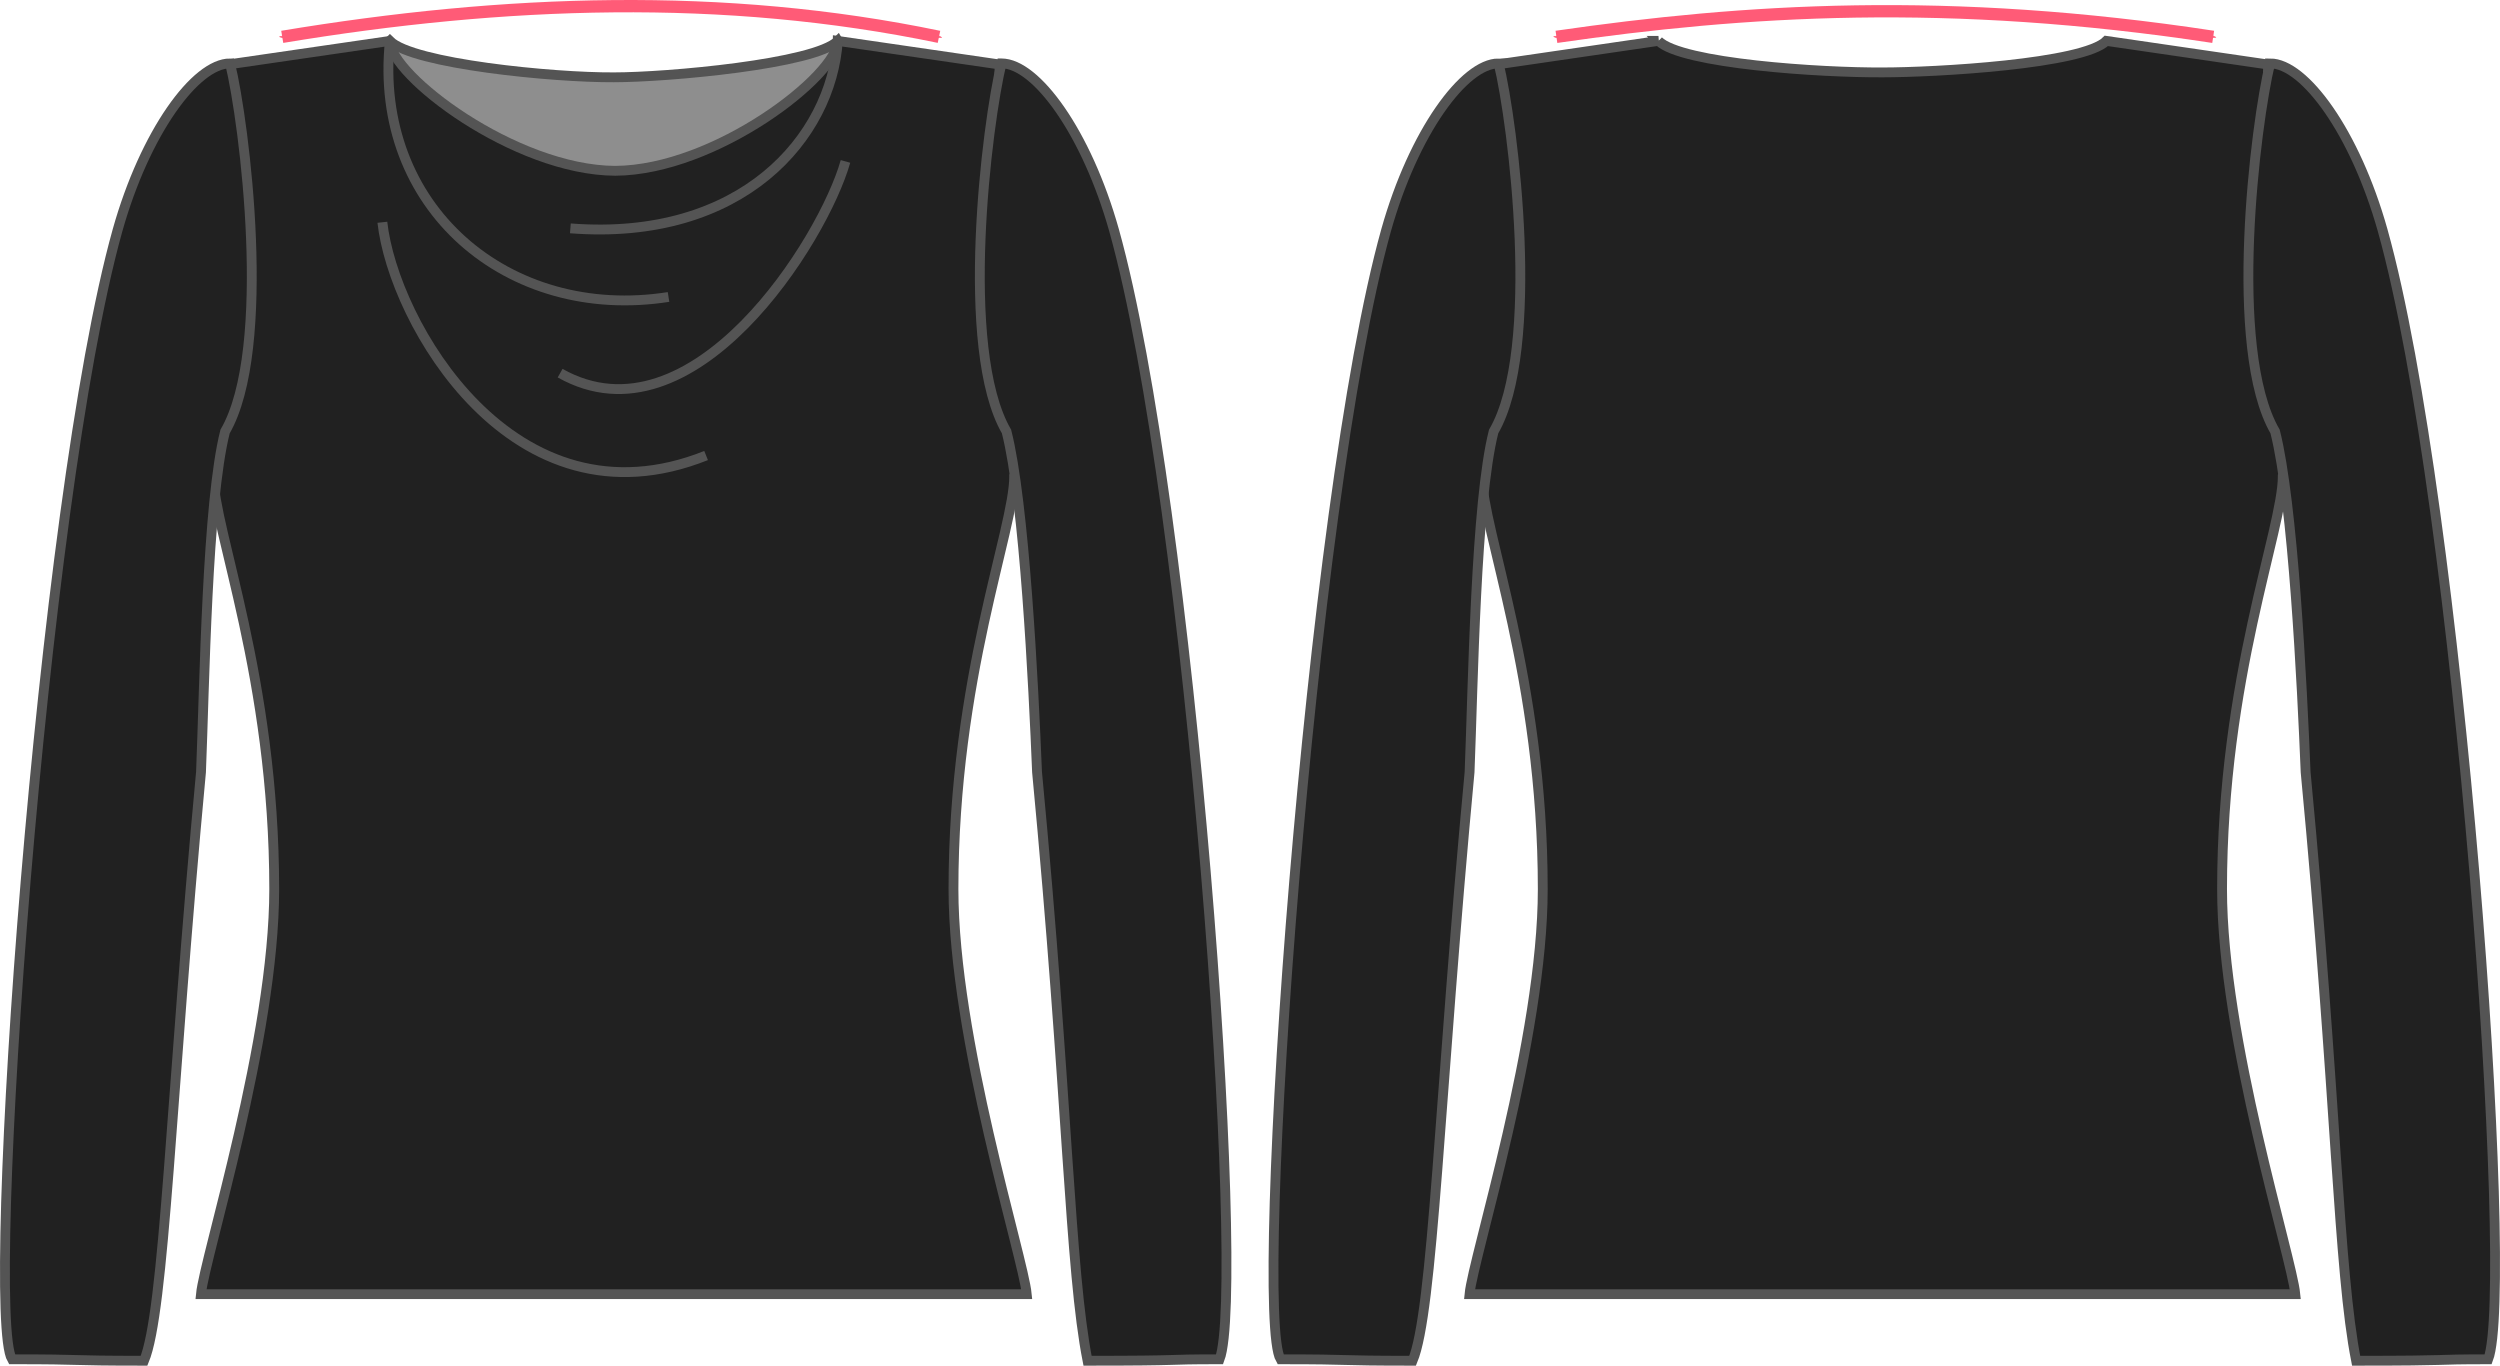 <?xml version="1.0" encoding="UTF-8" standalone="no"?>
<svg
   xmlns:dc="http://purl.org/dc/elements/1.1/"
   xmlns:cc="http://creativecommons.org/ns#"
   xmlns:rdf="http://www.w3.org/1999/02/22-rdf-syntax-ns#"
   xmlns:svg="http://www.w3.org/2000/svg"
   xmlns="http://www.w3.org/2000/svg"
   xmlns:sodipodi="http://sodipodi.sourceforge.net/DTD/sodipodi-0.dtd"
   xmlns:inkscape="http://www.inkscape.org/namespaces/inkscape"
   version="1.1"
   id="svg13134"
   height="555.182"
   width="1016.328"
   sodipodi:docname="shoulderease.svg"
   inkscape:version="0.92.4 (5da689c313, 2019-01-14)">
  <sodipodi:namedview
     pagecolor="#ffffff"
     bordercolor="#666666"
     borderopacity="1"
     objecttolerance="10"
     gridtolerance="10"
     guidetolerance="10"
     inkscape:pageopacity="0"
     inkscape:pageshadow="2"
     inkscape:window-width="640"
     inkscape:window-height="480"
     id="namedview32"
     showgrid="false"
     inkscape:zoom="1.9235924"
     inkscape:cx="393.47127"
     inkscape:cy="315.13039"
     inkscape:current-layer="g14301"
     fit-margin-top="0"
     fit-margin-left="0"
     fit-margin-right="0"
     fit-margin-bottom="0" />
  <defs
     id="defs13136">
    <marker
       orient="auto"
       refY="0"
       refX="0"
       id="Arrow1Sstart6"
       style="overflow:visible">
      <path
         id="path8850"
         d="M 0,0 5,-5 -12.5,0 5,5 Z"
         style="fill:#ff5b77;fill-rule:evenodd;stroke:#ff5b77;stroke-width:1pt;marker-start:none"
         transform="matrix(0.2,0,0,0.2,1.2,0)"
         inkscape:connector-curvature="0" />
    </marker>
    <marker
       orient="auto"
       refY="0"
       refX="0"
       id="Arrow1SendT"
       style="overflow:visible">
      <path
         id="path8853-1"
         d="M 0,0 5,-5 -12.5,0 5,5 Z"
         style="fill:#ff5b77;fill-rule:evenodd;stroke:#ff5b77;stroke-width:1pt;marker-start:none"
         transform="matrix(-0.2,0,0,-0.2,-1.2,0)"
         inkscape:connector-curvature="0" />
    </marker>
    <marker
       orient="auto"
       refY="0"
       refX="0"
       id="marker1123"
       style="overflow:visible">
      <path
         id="path1121"
         d="M 0,0 5,-5 -12.5,0 5,5 Z"
         style="fill:#ff5b77;fill-rule:evenodd;stroke:#ff5b77;stroke-width:1pt;marker-start:none"
         transform="matrix(0.2,0,0,0.2,1.2,0)"
         inkscape:connector-curvature="0" />
    </marker>
    <marker
       orient="auto"
       refY="0"
       refX="0"
       id="marker1127"
       style="overflow:visible">
      <path
         id="path1125"
         d="M 0,0 5,-5 -12.5,0 5,5 Z"
         style="fill:#ff5b77;fill-rule:evenodd;stroke:#ff5b77;stroke-width:1pt;marker-start:none"
         transform="matrix(-0.2,0,0,-0.2,-1.2,0)"
         inkscape:connector-curvature="0" />
    </marker>
    <marker
       orient="auto"
       refY="0"
       refX="0"
       id="marker1131"
       style="overflow:visible">
      <path
         id="path1129"
         d="M 0,0 5,-5 -12.5,0 5,5 Z"
         style="fill:#ff5b77;fill-rule:evenodd;stroke:#ff5b77;stroke-width:1pt;marker-start:none"
         transform="matrix(0.2,0,0,0.2,1.2,0)"
         inkscape:connector-curvature="0" />
    </marker>
    <marker
       orient="auto"
       refY="0"
       refX="0"
       id="marker1135"
       style="overflow:visible">
      <path
         id="path1133"
         d="M 0,0 5,-5 -12.5,0 5,5 Z"
         style="fill:#ff5b77;fill-rule:evenodd;stroke:#ff5b77;stroke-width:1pt;marker-start:none"
         transform="matrix(-0.2,0,0,-0.2,-1.2,0)"
         inkscape:connector-curvature="0" />
    </marker>
    <marker
       orient="auto"
       refY="0"
       refX="0"
       id="marker1139"
       style="overflow:visible">
      <path
         id="path1137"
         d="M 0,0 5,-5 -12.5,0 5,5 Z"
         style="fill:#ff5b77;fill-rule:evenodd;stroke:#ff5b77;stroke-width:1pt;marker-start:none"
         transform="matrix(0.2,0,0,0.2,1.2,0)"
         inkscape:connector-curvature="0" />
    </marker>
    <marker
       orient="auto"
       refY="0"
       refX="0"
       id="marker1143"
       style="overflow:visible">
      <path
         id="path1141"
         d="M 0,0 5,-5 -12.5,0 5,5 Z"
         style="fill:#ff5b77;fill-rule:evenodd;stroke:#ff5b77;stroke-width:1pt;marker-start:none"
         transform="matrix(-0.2,0,0,-0.2,-1.2,0)"
         inkscape:connector-curvature="0" />
    </marker>
    <marker
       orient="auto"
       refY="0"
       refX="0"
       id="Arrow1Sstart6-3"
       style="overflow:visible">
      <path
         inkscape:connector-curvature="0"
         id="path8850-6"
         d="M 0,0 5,-5 -12.5,0 5,5 Z"
         style="fill:#ff5b77;fill-rule:evenodd;stroke:#ff5b77;stroke-width:1pt;marker-start:none"
         transform="matrix(0.2,0,0,0.2,1.2,0)" />
    </marker>
    <marker
       orient="auto"
       refY="0"
       refX="0"
       id="Arrow1SendT-7"
       style="overflow:visible">
      <path
         inkscape:connector-curvature="0"
         id="path8853-1-5"
         d="M 0,0 5,-5 -12.5,0 5,5 Z"
         style="fill:#ff5b77;fill-rule:evenodd;stroke:#ff5b77;stroke-width:1pt;marker-start:none"
         transform="matrix(-0.2,0,0,-0.2,-1.2,0)" />
    </marker>
    <marker
       orient="auto"
       refY="0"
       refX="0"
       id="Arrow1Sstart6-3-3"
       style="overflow:visible">
      <path
         inkscape:connector-curvature="0"
         id="path8850-6-5"
         d="M 0,0 5,-5 -12.5,0 5,5 Z"
         style="fill:#ff5b77;fill-rule:evenodd;stroke:#ff5b77;stroke-width:1pt;marker-start:none"
         transform="matrix(0.2,0,0,0.2,1.2,0)" />
    </marker>
    <marker
       orient="auto"
       refY="0"
       refX="0"
       id="Arrow1SendT-7-6"
       style="overflow:visible">
      <path
         inkscape:connector-curvature="0"
         id="path8853-1-5-2"
         d="M 0,0 5,-5 -12.5,0 5,5 Z"
         style="fill:#ff5b77;fill-rule:evenodd;stroke:#ff5b77;stroke-width:1pt;marker-start:none"
         transform="matrix(-0.2,0,0,-0.2,-1.2,0)" />
    </marker>
  </defs>
  <g
     transform="translate(-101.002,-448.068)"
     id="layer1">
    <g
       id="g14301">
      <path
         style="fill:#8e8e8e;stroke:#545454;stroke-width:4;stroke-miterlimit:4;stroke-dasharray:none"
         id="back"
         d="m 259.499,464.7 -12.938,23.384 c -6.081,57.65 203.259,78.868 211.981,5.781 L 441.601,464.7 c -9.437,9.437 -69.546,14.802 -91.051,14.802 -24.724,0.145 -81.746,-5.498 -91.051,-14.802 z"
         inkscape:connector-curvature="0"
         sodipodi:nodetypes="cccccc" />
      <path
         style="fill:#212121;stroke:#545454;stroke-width:4;stroke-miterlimit:4;stroke-dasharray:none"
         d="m 259.499,464.7 -65.857,9.599 c 0.731,6.849 -0.739,48.226 -0.739,76.189 0,27.821 -2.182,51.688 -11.673,66.517 -5.111,7.344 13.127,24.65 6.556,24.65 0,21.438 24.697,82.1 24.697,167.845 0,60.939 -28.334,149.568 -29.794,164.679 h 335.723 c -1.46,-15.111 -29.794,-103.74 -29.794,-164.679 0,-85.745 24.697,-146.407 24.697,-167.845 0,0 11.667,-17.306 6.556,-24.65 -9.491,-14.829 -11.673,-38.696 -11.673,-66.517 0,-27.963 -1.47,-69.34 -0.74,-76.189 L 441.601,464.7 c 0,13.822 -49.578,52.57 -90.531,52.809 C 310.118,517.27 259.499,478.522 259.499,464.7 Z"
         id="front"
         inkscape:connector-curvature="0"
         sodipodi:nodetypes="ccsccsccsccscccc" />
      <path
         style="fill:#212121;stroke:#545454;stroke-width:4;stroke-miterlimit:4;stroke-dasharray:none"
         id="sleeves"
         transform="translate(100.999,445.844)"
         d="M 93.531,28 C 79.501,28 58.965,56.072 47.781,95.844 16.672,207.107 -6.308,535.903 4.875,554.812 c 31.53,0 20.78,0.594 53.688,0.594 C 66.899,535.48 69.316,448.056 81.719,316.094 83.142,280.917 84.18,206.489 91.5,177.656 111.02,144.005 99.428,52.196 93.531,28 Z m 313.625,0 c -5.896,24.196 -17.488,116.005 2.031,149.656 7.32,28.833 10.983,103.261 12.407,138.438 12.606,132.775 13.211,202.103 20.531,239.312 41.897,0 29.021,-0.594 53.687,-0.594 C 506.792,525.939 484.016,207.107 452.906,95.844 441.723,56.072 421.186,28 407.156,28 Z"
         inkscape:connector-curvature="0" />
      <path
         id="path7495"
         transform="translate(100.999,445.844)"
         d="m 674.219,18.844 -65.875,9.625 c 0.73,6.849 -0.719,48.224 -0.719,76.187 0,27.821 -2.196,51.671 -11.687,66.5 -5.111,7.344 13.133,24.656 6.562,24.656 0,21.438 24.688,82.099 24.688,167.844 0,60.939 -28.321,149.577 -29.782,164.688 h 335.719 c -1.46,-15.111 -29.781,-103.749 -29.781,-164.688 0,-85.745 24.687,-146.406 24.687,-167.844 0,0 11.673,-17.312 6.563,-24.656 -9.5,-14.829 -11.688,-38.679 -11.688,-66.5 0,-27.963 -1.48,-69.338 -0.75,-76.187 l -65.844,-9.625 c -9.437,9.437 -69.527,12.812 -91.031,12.812 -24.725,0.145 -81.758,-3.508 -91.062,-12.812 z"
         style="fill:#212121;stroke:#545454;stroke-width:4;stroke-miterlimit:4;stroke-dasharray:none"
         inkscape:connector-curvature="0"
         sodipodi:nodetypes="ccsccsccsccscccc" />
      <path
         d="m 710.244,473.844 c -14.03,0 -34.567,28.072 -45.75,67.844 -31.11,111.263 -54.089,440.059 -42.906,458.972 31.53,0 20.779,0.59 53.687,0.59 8.337,-19.926 10.753,-107.35 23.157,-239.312 1.423,-35.177 2.461,-109.605 9.781,-138.438 19.52,-33.651 7.928,-125.46 2.031,-149.656 z m 313.626,0 c -5.9,24.196 -17.49,116.005 2.03,149.656 7.32,28.833 10.98,103.261 12.41,138.438 12.6,132.775 13.21,202.103 20.53,239.312 41.89,0 29.02,-0.59 53.69,-0.59 10.98,-28.877 -11.8,-347.709 -42.91,-458.972 -11.18,-39.772 -31.72,-67.844 -45.75,-67.844 z"
         id="path7497"
         style="fill:#212121;stroke:#545454;stroke-width:4;stroke-miterlimit:4;stroke-dasharray:none"
         inkscape:connector-curvature="0" />
      <path
         style="fill:none;stroke:#545454;stroke-width:4;stroke-miterlimit:4;stroke-dasharray:none"
         d="M 372.774,568.795 C 307.606,579.05 252.485,532.307 259.499,464.7"
         id="front-3"
         inkscape:connector-curvature="0"
         sodipodi:nodetypes="cc" />
      <path
         style="fill:none;stroke:#545454;stroke-width:4;stroke-miterlimit:4;stroke-dasharray:none"
         d="m 441.601,464.7 c -2.601,39.074 -38.892,81.638 -108.726,76.203"
         id="front-3-6"
         inkscape:connector-curvature="0"
         sodipodi:nodetypes="cc" />
      <path
         style="fill:none;stroke:#545454;stroke-width:4;stroke-miterlimit:4;stroke-dasharray:none"
         d="M 388.048,633.257 C 309.551,664.614 260.856,578.803 256.448,538.426"
         id="front-3-7"
         inkscape:connector-curvature="0"
         sodipodi:nodetypes="cc" />
      <path
         style="fill:none;stroke:#545454;stroke-width:4;stroke-miterlimit:4;stroke-dasharray:none"
         d="m 444.713,513.689 c -8.933,31.84 -62.049,116.476 -116.004,86.08"
         id="front-3-3"
         inkscape:connector-curvature="0"
         sodipodi:nodetypes="cc" />
      <path
         style="fill:none;stroke:#ff5b77;stroke-width:5;stroke-linecap:butt;stroke-linejoin:round;stroke-miterlimit:4;stroke-dasharray:none;stroke-dashoffset:0;stroke-opacity:1;marker-start:url(#Arrow1Sstart6-3);marker-end:url(#Arrow1SendT-7)"
         d="m 215.741,463.049 c 90.246,-14.994 179.51,-18.212 266.989,0"
         id="path38506"
         inkscape:connector-curvature="0"
         sodipodi:nodetypes="cc" />
      <path
         style="fill:none;stroke:#ff5b77;stroke-width:5;stroke-linecap:butt;stroke-linejoin:round;stroke-miterlimit:4;stroke-dasharray:none;stroke-dashoffset:0;stroke-opacity:1;marker-start:url(#Arrow1Sstart6-3-3);marker-end:url(#Arrow1SendT-7-6)"
         d="m 733.741,463.049 c 76.295,-11.044 159.073,-16.452 266.989,0"
         id="path38506-9"
         inkscape:connector-curvature="0"
         sodipodi:nodetypes="cc" />
    </g>
  </g>
</svg>

